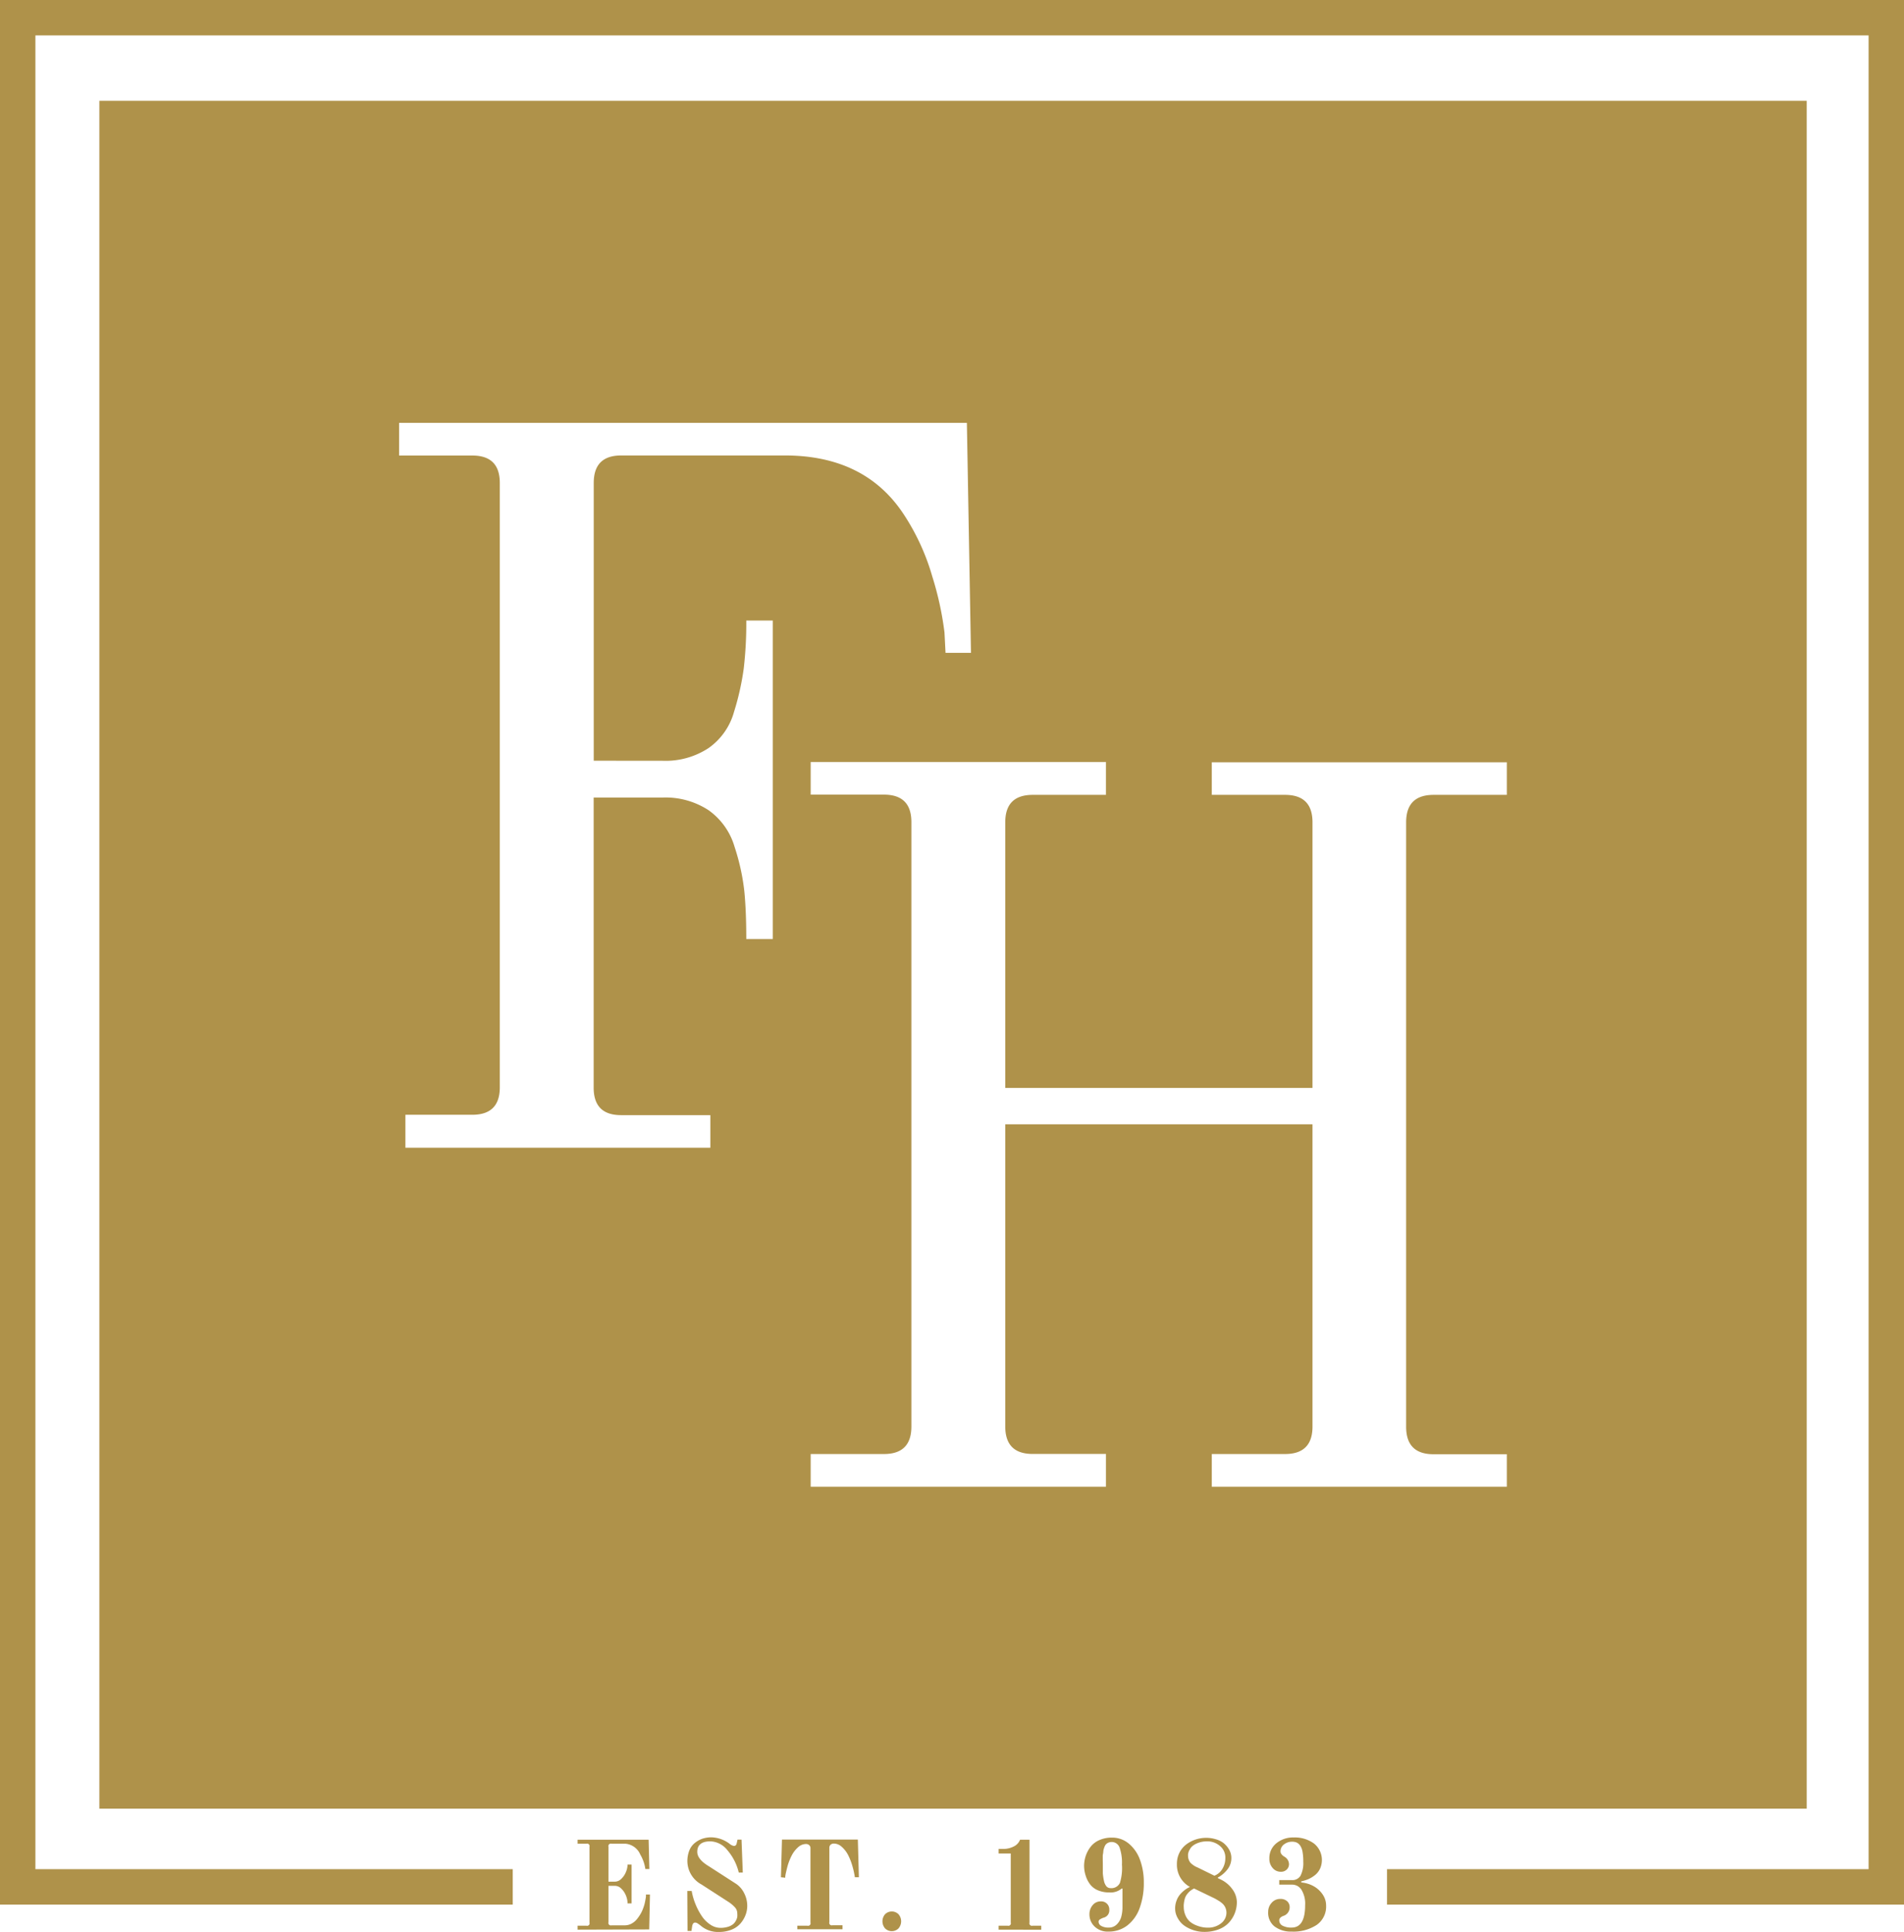 <svg id="Layer_1" data-name="Layer 1" xmlns="http://www.w3.org/2000/svg" viewBox="0 0 256 259.67"><defs><style>.cls-1{fill:#af924a}</style></defs><title>FawdryHomes_GoldSquare_3.0_NV</title><path class="cls-1" d="M256 0H0v256h68.94v-4.76H4.76V4.76h246.48v246.48h-64.75V256H256V0z"/><path class="cls-1" d="M632.66 513.53V513h1.19a.33.33 0 0 0 .41-.41v-10.2a.33.33 0 0 0-.41-.41h-1.19v-.54h9.55l.1 3.94h-.54a5.32 5.32 0 0 0-.68-1.94 2.39 2.39 0 0 0-2-1.46h-1.87a.33.33 0 0 0-.41.41v4.69h.87a1.23 1.23 0 0 0 .86-.38 2.66 2.66 0 0 0 .62-.92 2.73 2.73 0 0 0 .22-1h.54V510h-.54a2.8 2.8 0 0 0-.22-1.05 2.65 2.65 0 0 0-.62-.93 1.23 1.23 0 0 0-.86-.38h-.87v4.9a.33.33 0 0 0 .41.41H639a1.89 1.89 0 0 0 .93-.24 2.39 2.39 0 0 0 .74-.63 5.63 5.63 0 0 0 .51-.76 4.76 4.76 0 0 0 .34-.78 5 5 0 0 0 .2-.71c.06-.29.1-.54.13-.73v-.29h.54l-.1 4.69zm14.75-5.2h.59a8.63 8.63 0 0 0 .54 1.84 8.42 8.42 0 0 0 .85 1.58 4.14 4.14 0 0 0 1.14 1.12 2.43 2.43 0 0 0 1.34.42 3.47 3.47 0 0 0 1-.14 2 2 0 0 0 .68-.34 1.57 1.57 0 0 0 .39-.48 1.74 1.74 0 0 0 .19-.51 2.7 2.7 0 0 0 0-.48 1.19 1.19 0 0 0-.31-.8 4.39 4.39 0 0 0-.86-.73l-3.64-2.35a3.6 3.6 0 0 1-1.9-3.09 3.89 3.89 0 0 1 .27-1.5 2.46 2.46 0 0 1 .74-1 3.39 3.39 0 0 1 1-.56 3.86 3.86 0 0 1 1.22-.19 4.25 4.25 0 0 1 2.42.85 1.25 1.25 0 0 0 .61.31q.31 0 .38-.39l.1-.46h.54l.17 4.42h-.54a7.2 7.2 0 0 0-1.53-3 3.05 3.05 0 0 0-2.28-1.19q-1.77 0-1.77 1.42 0 1 1.59 1.95l3.66 2.36a3.25 3.25 0 0 1 1.07 1.27 3.72 3.72 0 0 1 .4 1.67 3.44 3.44 0 0 1-.24 1.26 3.82 3.82 0 0 1-.68 1.12 3.09 3.09 0 0 1-1.19.82 4.43 4.43 0 0 1-1.69.31 3.58 3.58 0 0 1-2.34-.75 5.38 5.38 0 0 0-.55-.41.62.62 0 0 0-.32-.1c-.23 0-.36.19-.41.58l-.08.54h-.53zm12.59-1.84l.14-5.07h10.2l.14 5.07h-.54a11.08 11.08 0 0 0-.36-1.6 7.78 7.78 0 0 0-.55-1.39 3.74 3.74 0 0 0-.84-1.09 1.59 1.59 0 0 0-1.05-.45.66.66 0 0 0-.46.15.54.54 0 0 0-.17.42v10a.33.33 0 0 0 .41.41h1.36v.54h-6.08V513h1.36a.33.33 0 0 0 .41-.41v-10a.55.55 0 0 0-.17-.42.66.66 0 0 0-.46-.15 1.59 1.59 0 0 0-1.05.45 3.74 3.74 0 0 0-.84 1.09 7.74 7.74 0 0 0-.55 1.39q-.12.44-.21.85a5.38 5.38 0 0 0-.11.58v.17zm14 6.87a1.46 1.46 0 0 1 0-1.9 1.28 1.28 0 0 1 1.81 0 1.46 1.46 0 0 1 0 1.9 1.28 1.28 0 0 1-1.81 0zm15.27.17V513h1.22a.33.33 0 0 0 .41-.41v-9.3h-1.63v-.61h.63a3 3 0 0 0 1.38-.32 1.67 1.67 0 0 0 .87-.92h1.27v11.15a.33.33 0 0 0 .41.41H695v.54zm11.49-8.53a4.34 4.34 0 0 1 .22-1.38 4.24 4.24 0 0 1 .65-1.22 3 3 0 0 1 1.17-.9 4.06 4.06 0 0 1 1.7-.34 3.47 3.47 0 0 1 2.3.83 5.06 5.06 0 0 1 1.49 2.19 8.72 8.72 0 0 1 .5 3 9.75 9.75 0 0 1-.56 3.45 5.14 5.14 0 0 1-1.65 2.33 4.06 4.06 0 0 1-2.55.83 2.51 2.51 0 0 1-1.87-.69 2.24 2.24 0 0 1-.68-1.62 1.87 1.87 0 0 1 .43-1.24 1.37 1.37 0 0 1 1.1-.51 1.08 1.08 0 0 1 1.14 1.14 1 1 0 0 1-.76 1.05 2.17 2.17 0 0 0-.51.24.36.36 0 0 0-.17.31.65.65 0 0 0 .36.56 1.87 1.87 0 0 0 1 .22 1.48 1.48 0 0 0 1.08-.42 2.28 2.28 0 0 0 .6-1 4.84 4.84 0 0 0 .17-1.33V508h-.1a2.31 2.31 0 0 1-1.65.53 3.94 3.94 0 0 1-1.53-.28 2.57 2.57 0 0 1-1.05-.78 3.6 3.6 0 0 1-.59-1.12 4.36 4.36 0 0 1-.24-1.35zm2.52-.17v1.13a7.1 7.1 0 0 0 .15 1 1.69 1.69 0 0 0 .33.74.71.71 0 0 0 .56.25 1.26 1.26 0 0 0 1.26-.71 6.83 6.83 0 0 0 .27-2.46 6.14 6.14 0 0 0-.32-2.29 1.13 1.13 0 0 0-1.51-.65 1 1 0 0 0-.32.22 1.13 1.13 0 0 0-.21.38 3.11 3.11 0 0 0-.14.48q0 .22-.08.6v.64zm9.72 5.86a3 3 0 0 1 .19-1.06 2.76 2.76 0 0 1 .49-.85 4.24 4.24 0 0 1 .63-.59 3.52 3.52 0 0 1 .68-.4 3.4 3.4 0 0 1-1.75-3.08 3.3 3.3 0 0 1 .35-1.54 3.16 3.16 0 0 1 .93-1.11 4.37 4.37 0 0 1 1.26-.65 4.48 4.48 0 0 1 1.38-.22 4.26 4.26 0 0 1 1.27.18 3.15 3.15 0 0 1 1 .46 3 3 0 0 1 .64.65 2.5 2.5 0 0 1 .38.72 2.34 2.34 0 0 1 .11.7 2.44 2.44 0 0 1-.54 1.55 4.06 4.06 0 0 1-1.28 1.08v.07l.33.16a4.09 4.09 0 0 1 1.63 1.34 3 3 0 0 1 .6 1.71 4.12 4.12 0 0 1-.29 1.54 4 4 0 0 1-.82 1.28 3.66 3.66 0 0 1-1.38.88 5.34 5.34 0 0 1-1.9.32 4.56 4.56 0 0 1-1.38-.21 4.73 4.73 0 0 1-1.24-.59 2.94 2.94 0 0 1-.91-1 2.61 2.61 0 0 1-.38-1.34zm1.16-.27a2.84 2.84 0 0 0 .24 1.21 2.34 2.34 0 0 0 .6.83 3 3 0 0 0 .82.48 4.37 4.37 0 0 0 .82.25 3.81 3.81 0 0 0 .7.07 2.79 2.79 0 0 0 1.85-.59 1.79 1.79 0 0 0 .71-1.41 1.65 1.65 0 0 0-.14-.68 1.6 1.6 0 0 0-.37-.53 3.6 3.6 0 0 0-.48-.37l-.54-.32-2.82-1.36a2.85 2.85 0 0 0-.54.34 3 3 0 0 0-.42.45 1.8 1.8 0 0 0-.32.7 4.15 4.15 0 0 0-.12.93zm.58-6.88a1.5 1.5 0 0 0 .32 1 2.9 2.9 0 0 0 1 .65l2.22 1.09a2.17 2.17 0 0 0 1.08-.93 2.73 2.73 0 0 0 .39-1.43 2 2 0 0 0-.74-1.65 2.59 2.59 0 0 0-1.69-.61 4 4 0 0 0-.63.05 3.29 3.29 0 0 0-.67.19 2.46 2.46 0 0 0-.62.34 1.59 1.59 0 0 0-.44.53 1.53 1.53 0 0 0-.23.77zm10.77 7.59a1.76 1.76 0 0 1 .47-1.21 1.5 1.5 0 0 1 1.16-.52 1.3 1.3 0 0 1 .92.31 1.05 1.05 0 0 1 .34.81 1.2 1.2 0 0 1-.87 1.17q-.53.22-.53.58a.8.8 0 0 0 .45.73 2.49 2.49 0 0 0 1.22.25q1.81 0 1.81-3a3.57 3.57 0 0 0-.5-2.09 1.48 1.48 0 0 0-1.23-.68H727v-.61h1.69a1.27 1.27 0 0 0 1.17-.59 3.71 3.71 0 0 0 .37-1.89 7.27 7.27 0 0 0-.1-1.33 2.12 2.12 0 0 0-.31-.82 1.19 1.19 0 0 0-.46-.41 1.46 1.46 0 0 0-.62-.12 1.74 1.74 0 0 0-1.11.37 1.15 1.15 0 0 0-.46.94q0 .38.53.71a1.17 1.17 0 0 1 .61 1 1 1 0 0 1-.3.72 1.09 1.09 0 0 1-.81.3 1.4 1.4 0 0 1-1.08-.5 1.82 1.82 0 0 1-.45-1.27 2.54 2.54 0 0 1 .94-2.06 3.53 3.53 0 0 1 2.33-.78 4.36 4.36 0 0 1 2.74.82 2.84 2.84 0 0 1 .81 3.36 2.4 2.4 0 0 1-.66.86 4 4 0 0 1-.87.54 5.25 5.25 0 0 1-1 .32v.15a4.16 4.16 0 0 1 1.59.46 3.51 3.51 0 0 1 1.25 1.1 2.63 2.63 0 0 1 .5 1.56 3 3 0 0 1-1.26 2.58 5.72 5.72 0 0 1-3.39.9 3.63 3.63 0 0 1-2.31-.71 2.34 2.34 0 0 1-.83-1.95zM568.36 267.71v229.56h229.56V267.71zm75.75 88.71a10.53 10.53 0 0 0 6.16-1.71 8.82 8.82 0 0 0 3.42-4.86A35.53 35.53 0 0 0 655 344a52.77 52.77 0 0 0 .34-6.43h3.56v42.81h-3.56q0-3.83-.27-6.5a29.45 29.45 0 0 0-1.3-5.88 9.18 9.18 0 0 0-3.49-4.93 10.55 10.55 0 0 0-6.16-1.71h-9.3v39q0 3.69 3.69 3.69h12v4.38h-41V404h9q3.69 0 3.69-3.69v-81.23q0-3.69-3.69-3.69h-9.85V311H685l.55 30.91h-3.42l-.14-2.74a42.47 42.47 0 0 0-1.64-7.52 30.42 30.42 0 0 0-3.83-8.34q-5.2-7.93-16-7.93h-22q-3.69 0-3.69 3.69v37.34zM757.6 361h-9.85q-3.69 0-3.69 3.69v81.25q0 3.69 3.69 3.69h9.85V454h-39.67v-4.4h9.85q3.69 0 3.69-3.69v-40.63h-41.31v40.62q0 3.69 3.69 3.69h9.85V454H664v-4.4h9.85q3.69 0 3.69-3.69v-81.25q0-3.69-3.69-3.69H664v-4.38h39.7V361h-9.85q-3.69 0-3.69 3.69v35.7h41.31v-35.7q0-3.69-3.69-3.69h-9.85v-4.38h39.67z" transform="translate(-555 -254.16)"/></svg>